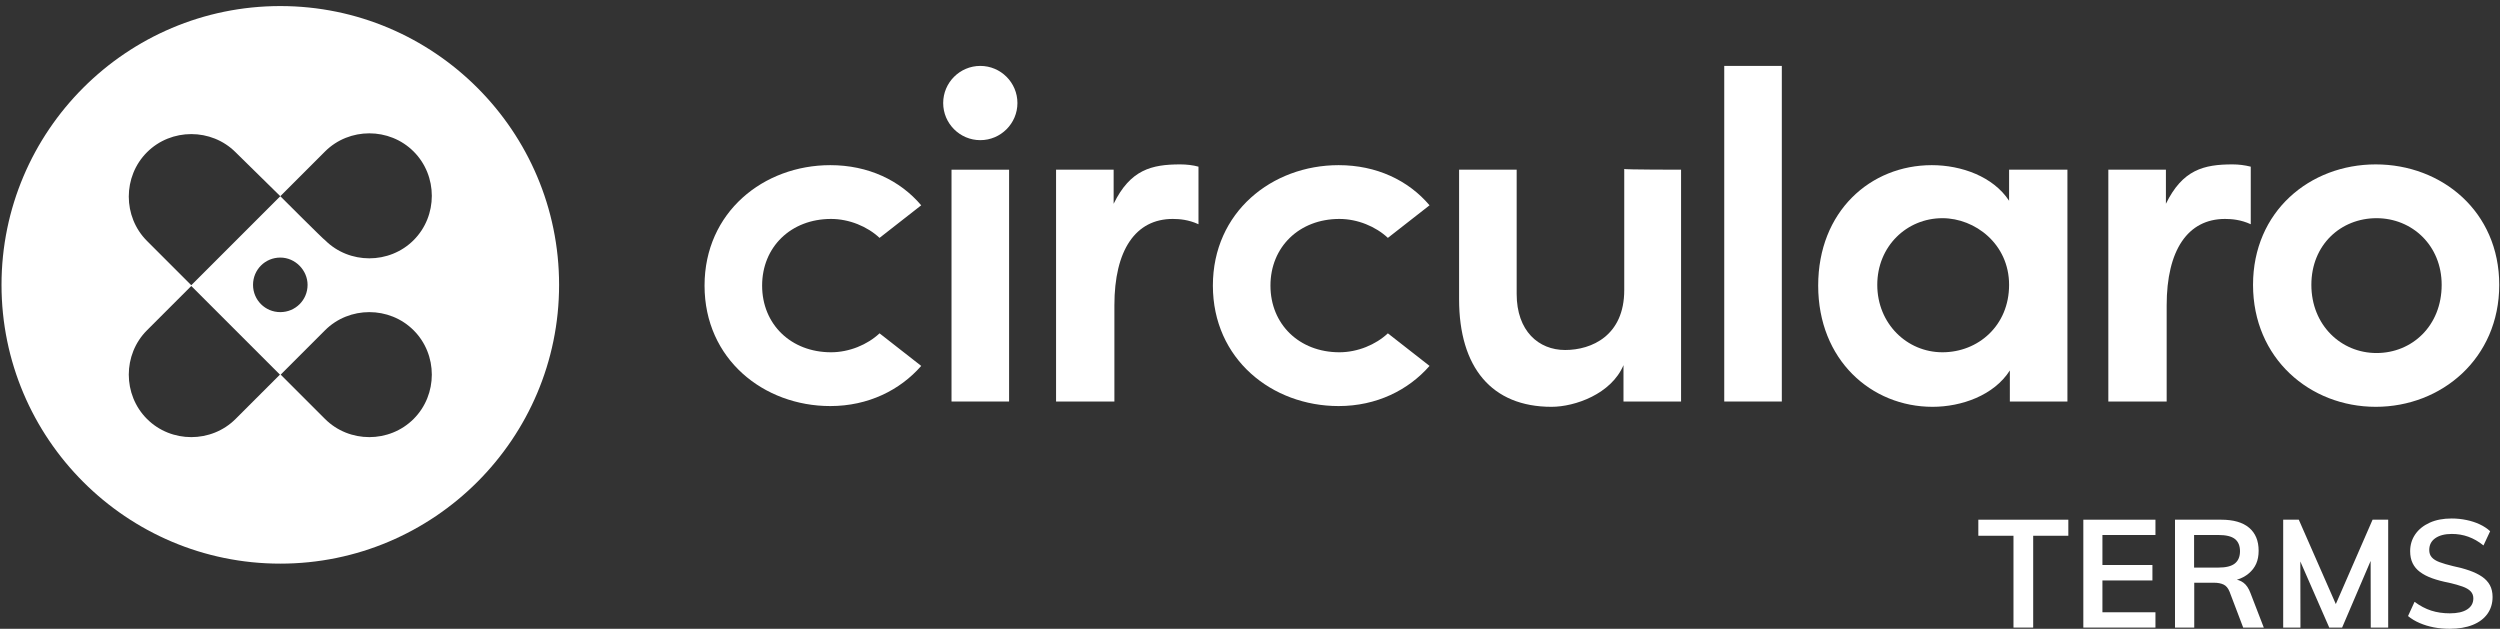 <svg width="330" height="83" viewBox="0 0 330 83" fill="none" xmlns="http://www.w3.org/2000/svg">
<rect x="0" y="0" width="330" height="83" fill="#333333" stroke="none"/>
<path d="M297.4 37.6C297.4 27.9 304.9 21.7 313.6 21.7C322.3 21.7 329.9 27.9 329.9 37.6C329.9 47.3 322.3 53.7 313.6 53.7C304.9 53.7 297.4 47.3 297.4 37.6ZM322.3 37.6C322.3 32.4 318.4 28.8 313.7 28.8C309 28.8 305.1 32.3 305.1 37.6C305.1 42.9 309 46.6 313.7 46.6C318.4 46.6 322.3 43 322.3 37.6Z" fill="white"/>
<path d="M294.7 21.7C290.9 21.7 288.1 22.4 285.9 26.9V22.4H278.3V53H286V40.3C286 33 288.8 28.9 293.7 28.9C294.6 28.9 295.8 29 297.1 29.6V22C296.3 21.8 295.5 21.7 294.7 21.7Z" fill="white"/>
<path d="M272.9 22.4V53H265.3V48.9C263.2 52.2 258.9 53.7 255.1 53.7C247 53.7 240 47.5 240 37.7C240 27.9 246.9 21.8 255 21.8C258.9 21.8 263.1 23.3 265.2 26.5V22.4H272.9ZM265.2 37.6C265.2 32.2 260.7 28.8 256.4 28.8C251.7 28.8 247.8 32.5 247.8 37.6C247.8 42.7 251.7 46.5 256.4 46.5C261.1 46.5 265.2 43 265.2 37.6Z" fill="white"/>
<path d="M227.6 8.7H235.2V53H227.6V8.7Z" fill="white"/>
<path d="M221.9 22.4V53H214.3V48.2C212.7 52 207.9 53.7 204.8 53.7C196.9 53.7 192.6 48.5 192.6 39.5V22.4H200.2V38.8C200.2 43.7 203.1 46.2 206.6 46.2C210.1 46.2 214.4 44.3 214.4 38.3V22.3C214.3 22.4 221.9 22.4 221.9 22.4Z" fill="white"/>
<path d="M176.8 46.5C171.5 46.5 167.7 42.8 167.7 37.7C167.7 32.6 171.5 28.9 176.8 28.9C179.2 28.9 181.6 29.9 183.2 31.4L188.7 27.1C185.9 23.8 181.7 21.8 176.7 21.8C167.9 21.8 160.1 28 160.1 37.7C160.1 47.4 167.9 53.6 176.7 53.6C181.7 53.6 185.9 51.5 188.7 48.3L183.2 44C181.6 45.5 179.2 46.5 176.8 46.5Z" fill="white"/>
<path d="M155.8 21.7C152 21.7 149.2 22.4 147 26.9V22.4H139.4V53H147.1V40.3C147.1 33 149.9 28.9 154.8 28.9C155.7 28.9 156.9 29 158.2 29.6V22C157.5 21.8 156.6 21.7 155.8 21.7Z" fill="white"/>
<path d="M125.6 22.4H133.2V53H125.6V22.4Z" fill="white"/>
<path d="M134.3 13.6C134.3 16.3 132.1 18.5 129.4 18.5C126.7 18.5 124.5 16.3 124.5 13.6C124.5 10.9 126.7 8.7 129.4 8.7C132.1 8.7 134.3 10.9 134.3 13.6Z" fill="white"/>
<path d="M109.7 46.5C104.4 46.5 100.6 42.8 100.6 37.7C100.6 32.6 104.4 28.9 109.7 28.9C112.1 28.9 114.5 29.9 116.1 31.4L121.6 27.1C118.8 23.8 114.6 21.8 109.6 21.8C100.8 21.8 93 28 93 37.7C93 47.4 100.8 53.6 109.6 53.6C114.6 53.6 118.8 51.5 121.6 48.3L116.1 44C114.5 45.5 112.1 46.5 109.7 46.5Z" fill="white"/>
<path d="M37 0.8C16.7 0.8 0.2 17.3 0.2 37.6C0.2 57.9 16.7 74.4 37 74.4C57.3 74.4 73.8 57.9 73.8 37.6C73.8 17.3 57.3 0.8 37 0.8ZM37 25.9L31.1 31.8L25.2 37.7L31.1 43.6L37 49.5L42.9 43.6C46.1 40.4 51.4 40.4 54.6 43.6C57.8 46.8 57.8 52.1 54.6 55.3C51.4 58.5 46.1 58.5 42.9 55.3L37 49.4L31.1 55.3C27.9 58.5 22.6 58.5 19.4 55.3C16.2 52.1 16.2 46.8 19.4 43.6L25.3 37.7L19.4 31.8C16.2 28.6 16.2 23.3 19.4 20.1C22.6 16.9 27.9 16.9 31.1 20.1L37 25.9L42.9 20C46.1 16.8 51.4 16.8 54.6 20C57.8 23.2 57.8 28.5 54.6 31.7C51.4 34.9 46.1 34.9 42.9 31.7C42.9 31.8 37 25.9 37 25.9ZM40.6 37.6C40.6 39.6 39 41.2 37 41.2C35 41.2 33.4 39.6 33.4 37.6C33.4 35.6 35 34 37 34C39 34 40.6 35.7 40.6 37.6Z" fill="white"/>
<path d="M265.78 82.84V70.72H261.14V68.6H273.02V70.72H268.38V82.84H265.78Z" fill="white"/>
<path d="M275 82.84V68.6H284.52V70.62H277.52V74.58H284.12V76.62H277.52V80.82H284.52V82.84H275Z" fill="white"/>
<path d="M287.1 82.84V68.6H293.2C294.81 68.6 296.04 68.95 296.88 69.66C297.72 70.37 298.14 71.38 298.14 72.7C298.14 74.02 297.71 74.95 296.84 75.69C295.97 76.43 294.77 76.8 293.22 76.8L294.82 76.48C295.31 76.48 295.75 76.63 296.14 76.92C296.53 77.21 296.83 77.67 297.06 78.28L298.82 82.84H296.1L294.3 78.1C294.11 77.63 293.85 77.32 293.51 77.16C293.17 77 292.75 76.92 292.24 76.92H289.64V82.84H287.1ZM289.62 74.92H292.84C293.83 74.92 294.55 74.74 295 74.38C295.45 74.02 295.68 73.48 295.68 72.76C295.68 72.04 295.45 71.49 295 71.14C294.55 70.79 293.83 70.62 292.84 70.62H289.62V74.92Z" fill="white"/>
<path d="M301.38 82.84V68.6H303.44L308.82 80.86H307.84L313.18 68.6H315.24V82.84H312.94L312.92 72.3L313.6 72.46L309.16 82.84H307.46L302.92 72.46L303.64 72.3L303.66 82.84H301.38Z" fill="white"/>
<path d="M323.36 83C322.63 83 321.93 82.94 321.26 82.81C320.59 82.68 319.97 82.49 319.39 82.24C318.81 81.99 318.3 81.68 317.86 81.32L318.72 79.44C319.44 79.97 320.17 80.36 320.92 80.6C321.67 80.84 322.49 80.96 323.38 80.96C324.37 80.96 325.13 80.79 325.67 80.44C326.21 80.09 326.48 79.61 326.48 78.98C326.48 78.61 326.36 78.3 326.12 78.05C325.88 77.8 325.52 77.59 325.04 77.42C324.56 77.25 323.97 77.08 323.26 76.92C322.42 76.76 321.68 76.56 321.04 76.33C320.4 76.1 319.87 75.82 319.44 75.5C319.01 75.18 318.69 74.8 318.47 74.35C318.25 73.9 318.14 73.37 318.14 72.76C318.14 71.92 318.37 71.17 318.82 70.52C319.27 69.87 319.91 69.36 320.73 68.99C321.55 68.62 322.51 68.44 323.62 68.44C324.29 68.44 324.94 68.51 325.57 68.64C326.2 68.77 326.79 68.96 327.32 69.21C327.85 69.46 328.31 69.76 328.7 70.12L327.82 72C327.18 71.48 326.51 71.1 325.82 70.85C325.13 70.6 324.4 70.48 323.64 70.48C322.72 70.48 321.99 70.67 321.46 71.04C320.93 71.41 320.66 71.93 320.66 72.6C320.66 72.99 320.77 73.31 320.99 73.56C321.21 73.81 321.55 74.03 322.01 74.2C322.47 74.37 323.06 74.55 323.78 74.72C324.61 74.89 325.34 75.09 325.99 75.32C326.64 75.55 327.19 75.82 327.64 76.13C328.09 76.44 328.44 76.82 328.67 77.25C328.9 77.68 329.02 78.2 329.02 78.8C329.02 79.65 328.79 80.4 328.34 81.03C327.89 81.66 327.24 82.15 326.39 82.49C325.54 82.83 324.53 83 323.36 83Z" fill="white"/>
</svg>
